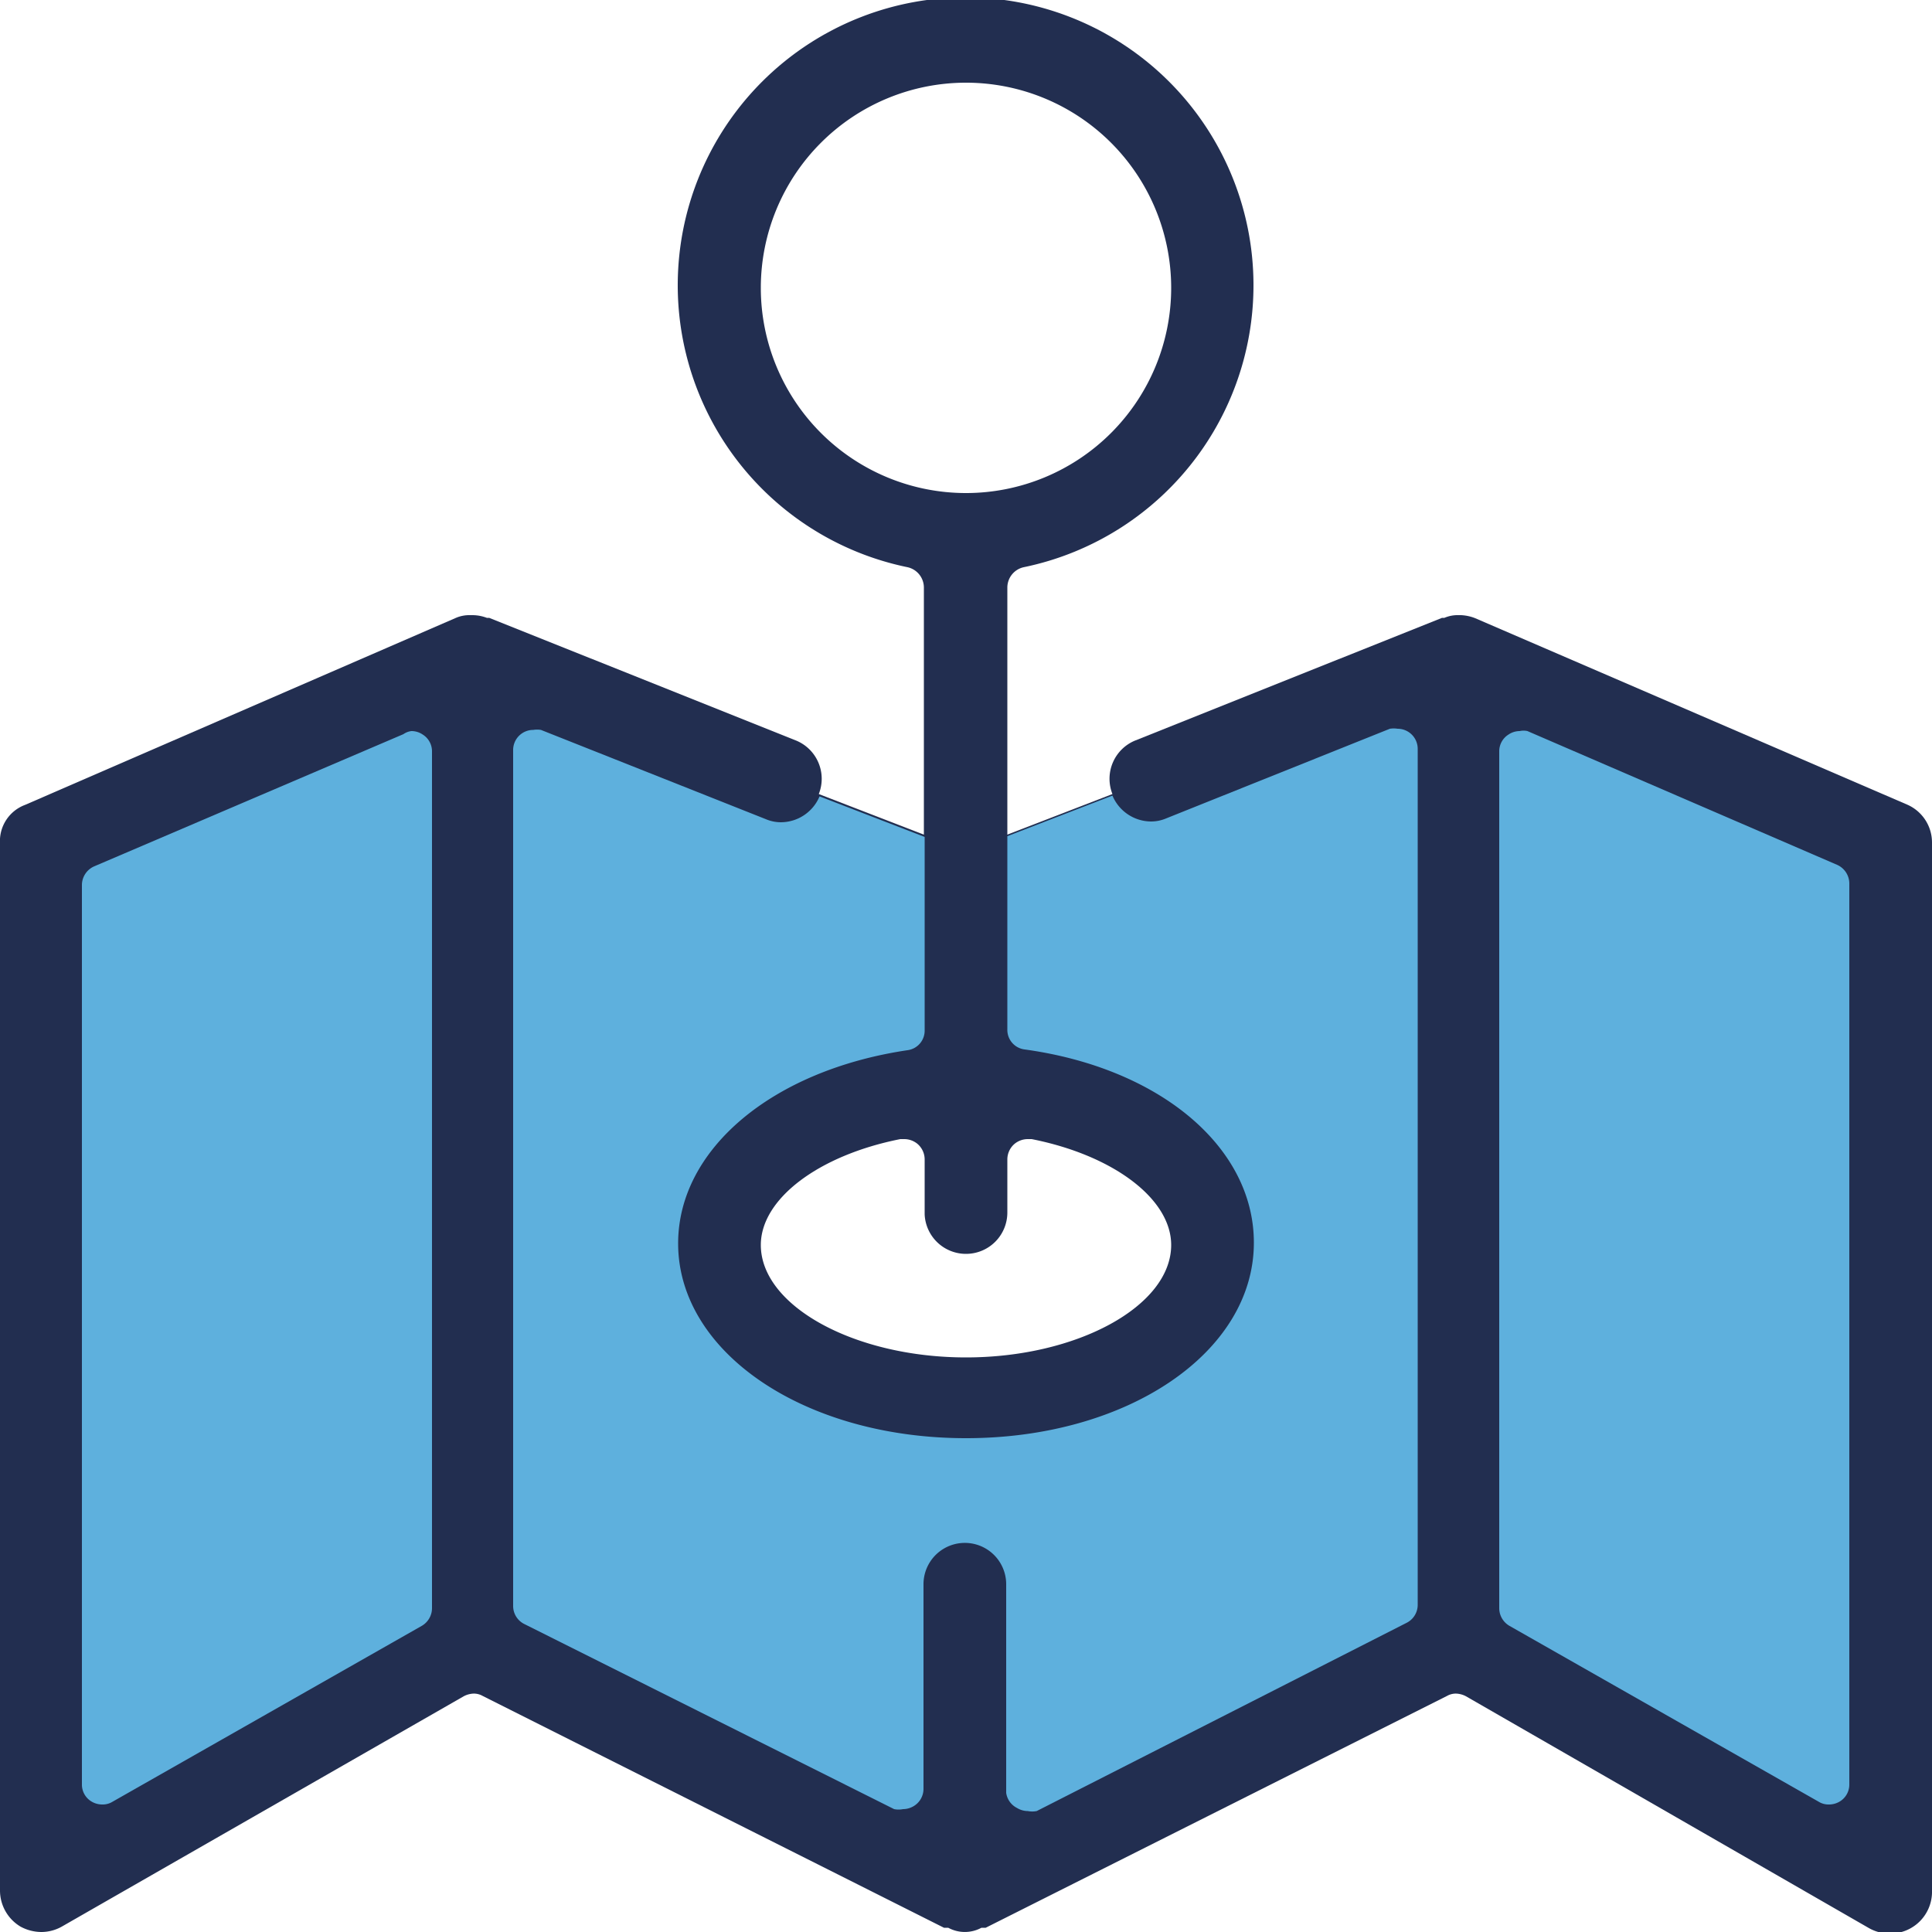 <svg xmlns="http://www.w3.org/2000/svg" viewBox="0 0 50 50"><defs><style>.cls-1{fill:#222e50;}.cls-2{fill:#5eb0dd;}</style></defs><g id="Layer_2" data-name="Layer 2"><g id="scc-icons"><g id="tif-maps-icon"><path id="icon-stroke" class="cls-1" d="M49.35,20.82,38.18,16a1.13,1.13,0,0,0-.37-.08h-.06a.87.87,0,0,0-.37.07l-.06,0-7.93,3.17a1.07,1.07,0,0,0-.6,1.39h0l-2.72,1.05v-6.4a.54.54,0,0,1,.42-.52,7.45,7.45,0,1,0-3,0,.54.54,0,0,1,.42.52v6.4l-2.72-1.05h0a0,0,0,0,0,0,0,1.07,1.07,0,0,0-.6-1.39l-7.93-3.17-.06,0a1.06,1.06,0,0,0-.37-.07h-.07a.88.88,0,0,0-.36.07L.65,20.83a1,1,0,0,0-.65,1V48.93a1.09,1.09,0,0,0,.53.93,1.14,1.14,0,0,0,.54.14,1.08,1.08,0,0,0,.53-.14L12,43.9a.59.59,0,0,1,.26-.07.46.46,0,0,1,.23.06l11.94,6,.11,0a.9.9,0,0,0,.86,0l.11,0,11.94-6a.46.46,0,0,1,.23-.06.59.59,0,0,1,.26.07l10.43,6a1.08,1.08,0,0,0,.53.14A1.08,1.08,0,0,0,50,48.93V21.81A1.07,1.07,0,0,0,49.35,20.82ZM19.69,7.45A5.31,5.31,0,1,1,25,12.76,5.31,5.31,0,0,1,19.69,7.45Zm5.31,25a1.07,1.07,0,0,0,1.07-1.07V30a.53.53,0,0,1,.19-.4.54.54,0,0,1,.34-.12h.1c2.12.42,3.61,1.55,3.61,2.74,0,1.58-2.43,2.91-5.31,2.91s-5.31-1.33-5.31-2.91c0-1.19,1.49-2.32,3.61-2.74h.1a.54.54,0,0,1,.34.12.53.53,0,0,1,.19.4v1.43A1.07,1.07,0,0,0,25,32.45Z"/><path id="icon-fill" class="cls-2" d="M47.54,22.38a.53.53,0,0,1,.32.48V46.18a.51.51,0,0,1-.26.45.54.54,0,0,1-.27.07.48.48,0,0,1-.26-.07l-8-4.55a.53.53,0,0,1-.27-.46V19.44a.51.51,0,0,1,.24-.43.52.52,0,0,1,.29-.09.45.45,0,0,1,.2,0ZM10.44,19l-8,3.42a.53.53,0,0,0-.32.48V46.18a.51.51,0,0,0,.26.45.54.54,0,0,0,.27.07.48.48,0,0,0,.26-.07l8-4.55a.53.53,0,0,0,.27-.46V19.44a.51.51,0,0,0-.24-.43.52.52,0,0,0-.29-.09A.45.45,0,0,0,10.44,19ZM26.32,46.79a.54.54,0,0,0,.28.08.59.59,0,0,0,.23,0L36.4,42a.52.52,0,0,0,.29-.47V19.38a.52.52,0,0,0-.52-.52.64.64,0,0,0-.2,0l-5.79,2.32a1,1,0,0,1-.39.08,1.09,1.09,0,0,1-1-.67l-2.72,1.05v5a.51.51,0,0,0,.45.52c3.49.48,5.93,2.52,5.93,5,0,2.84-3.27,5.06-7.45,5.06S17.55,35,17.55,32.18c0-2.44,2.44-4.48,5.93-5a.51.51,0,0,0,.45-.52v-5l-2.72-1.05a1.09,1.09,0,0,1-1,.67,1,1,0,0,1-.39-.08L14,18.89a.64.64,0,0,0-.2,0,.52.52,0,0,0-.52.52V41.56a.52.52,0,0,0,.29.47l9.57,4.79a.59.59,0,0,0,.23,0,.54.54,0,0,0,.28-.08.52.52,0,0,0,.25-.44V41a1.07,1.07,0,0,1,2.14,0v5.4A.52.52,0,0,0,26.32,46.79Z"/></g></g></g></svg>